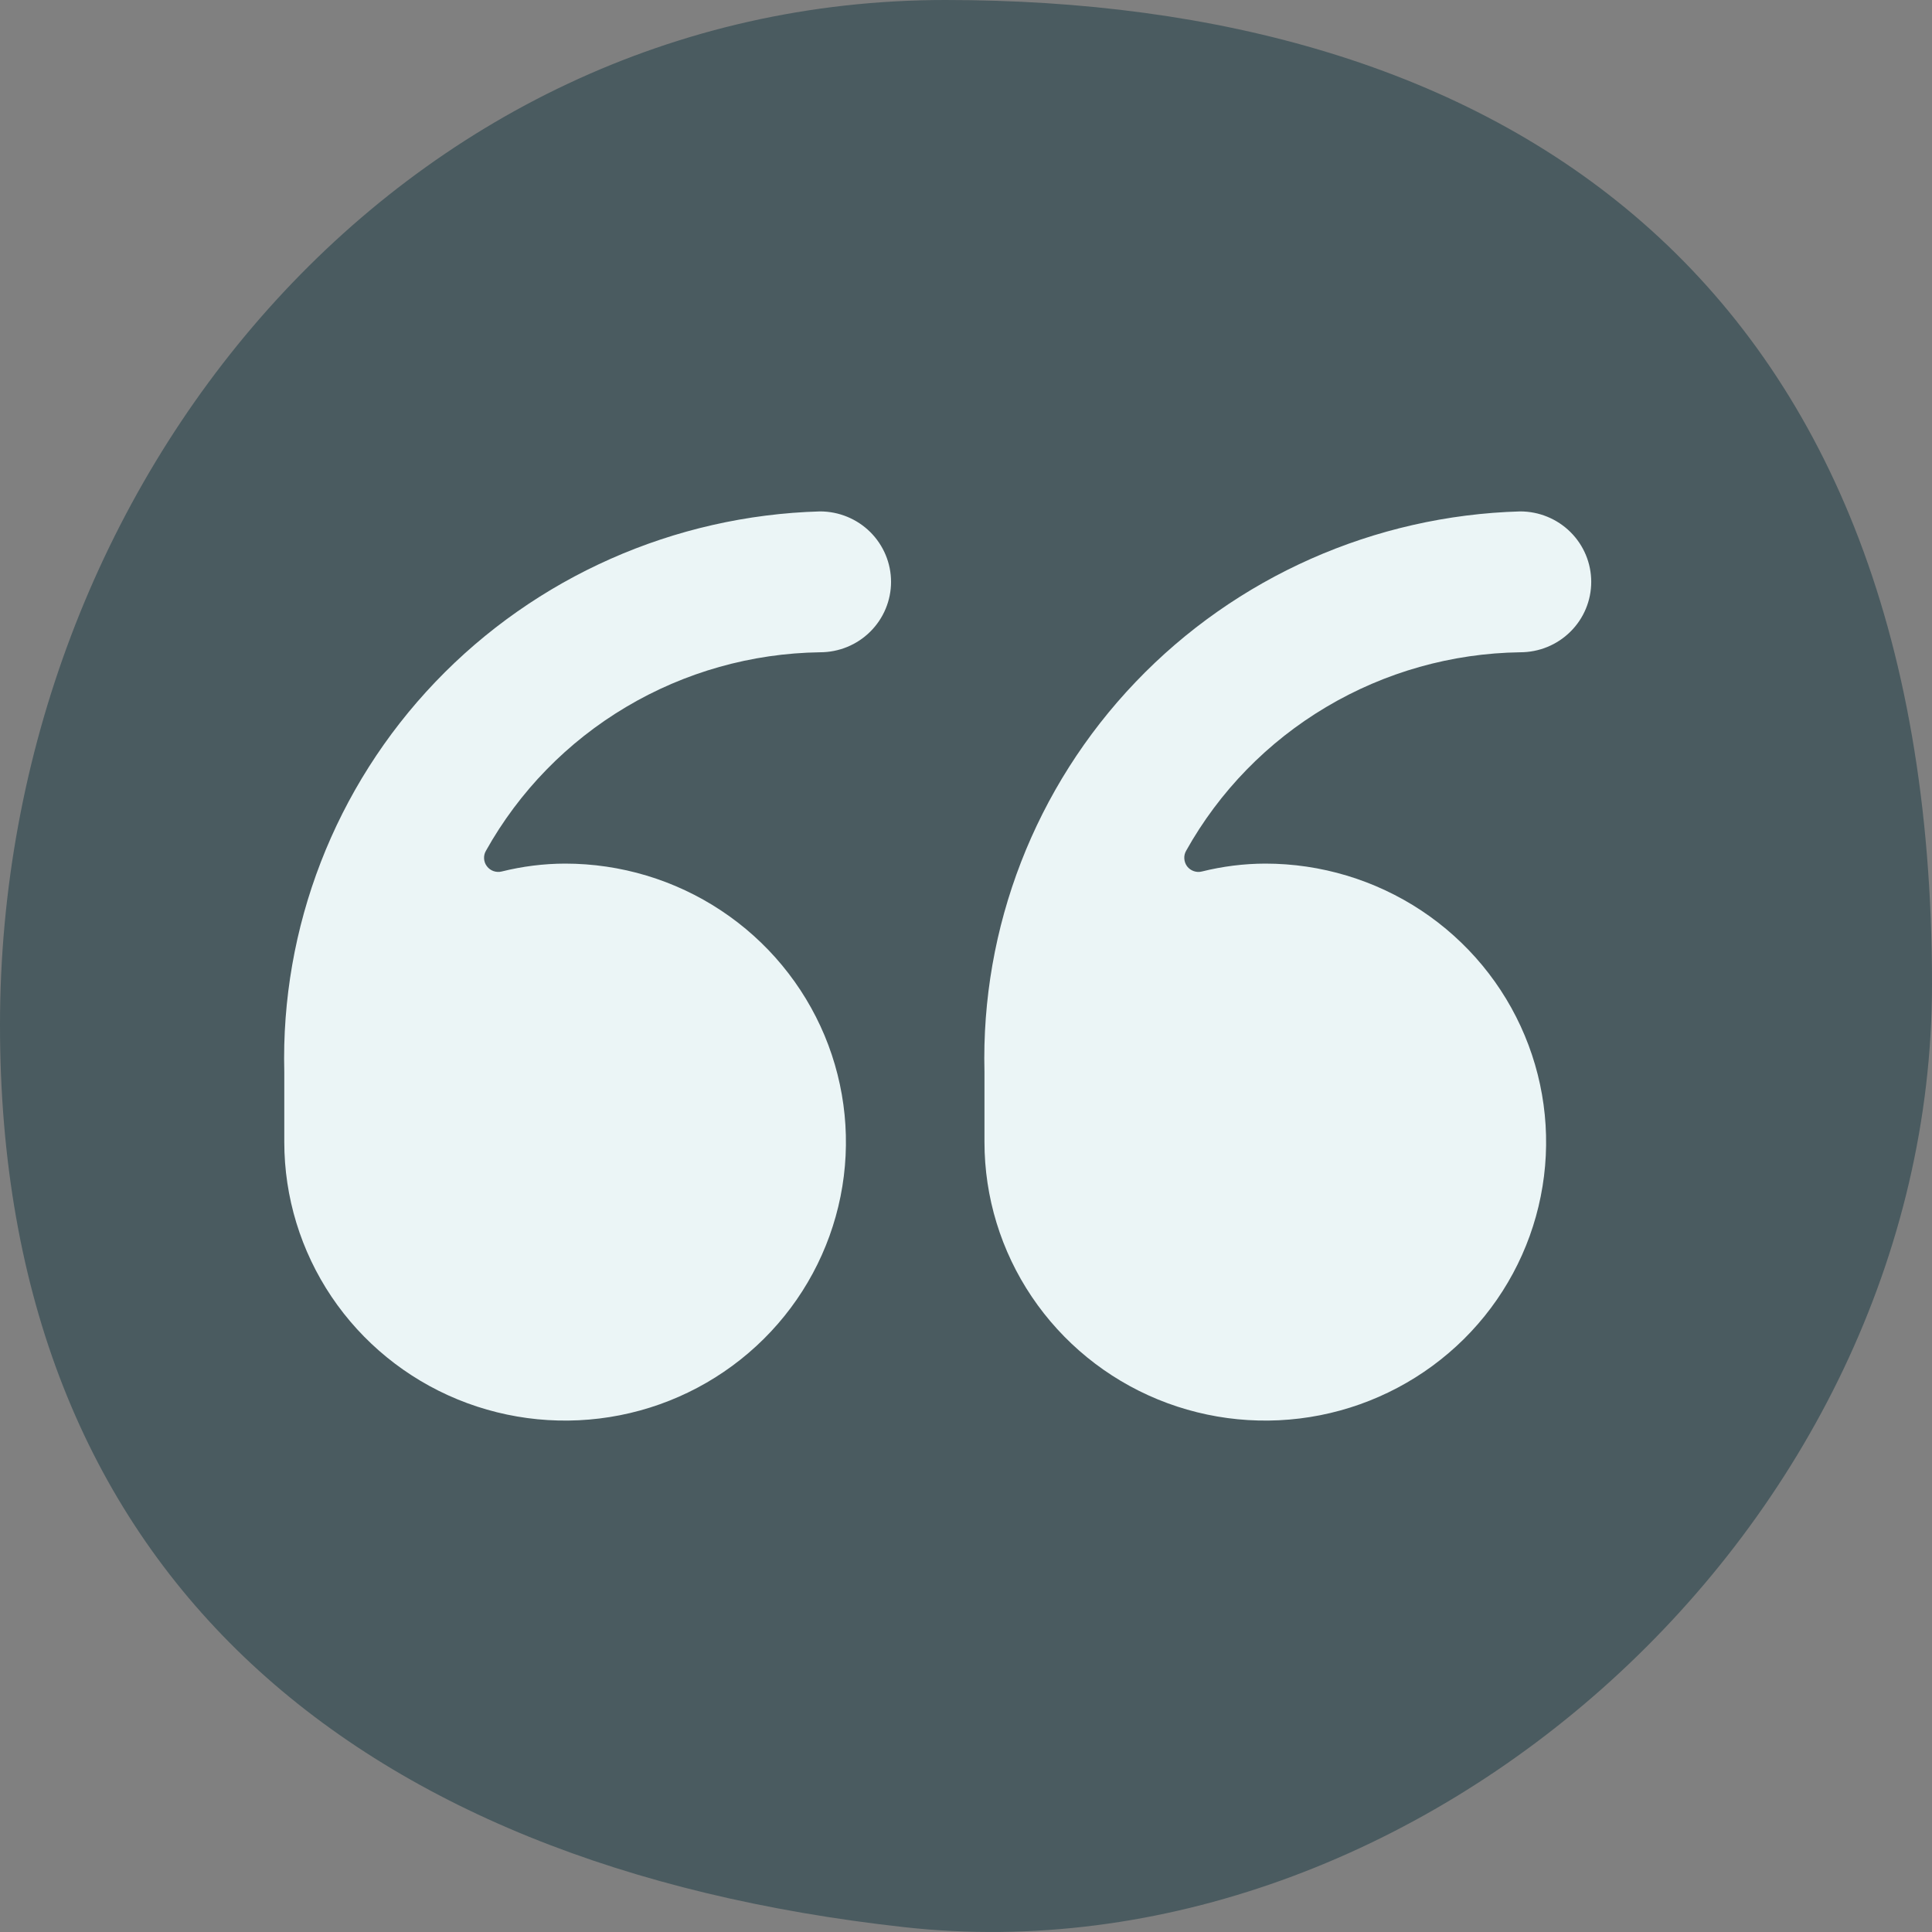 <svg width="34" height="34" viewBox="0 0 34 34" fill="none" xmlns="http://www.w3.org/2000/svg">
<rect x="0" y="0" width="34" height="34" fill="#808080" stroke="none"/>
<path opacity="0.5" d="M34 17.319C34 26.883 24.957 34.917 15.915 33.915C6.149 32.833 0 27.605 0 18.04C0 8.475 7.05 0 16.638 0C26.227 0 34 4.69 34 17.319Z" fill="#143740"/>
<path fill-rule="evenodd" clip-rule="evenodd" d="M7.662 12.001C9.429 10.152 11.863 9.073 14.431 9C14.763 9 15.081 9.131 15.315 9.363C15.549 9.596 15.681 9.911 15.681 10.24C15.681 10.568 15.549 10.884 15.315 11.116C15.081 11.349 14.763 11.479 14.431 11.479C13.228 11.496 12.05 11.828 11.018 12.442C9.986 13.055 9.135 13.928 8.552 14.972C8.527 15.014 8.516 15.063 8.519 15.111C8.522 15.16 8.539 15.207 8.569 15.245C8.598 15.284 8.639 15.314 8.685 15.33C8.731 15.346 8.781 15.349 8.829 15.337C9.194 15.246 9.568 15.199 9.944 15.198C10.922 15.198 11.877 15.485 12.69 16.024C13.503 16.562 14.136 17.328 14.511 18.223C14.885 19.119 14.983 20.104 14.792 21.055C14.601 22.006 14.131 22.879 13.44 23.564C12.748 24.25 11.868 24.717 10.909 24.906C9.95 25.095 8.956 24.998 8.053 24.627C7.15 24.256 6.378 23.627 5.835 22.821C5.293 22.015 5.003 21.067 5.003 20.098V18.865C4.939 16.319 5.895 13.85 7.662 12.001ZM27.637 11.116C27.403 11.349 27.085 11.479 26.753 11.479C25.55 11.496 24.373 11.828 23.34 12.442C22.308 13.055 21.457 13.928 20.874 14.972C20.85 15.014 20.838 15.063 20.842 15.111C20.845 15.16 20.862 15.207 20.891 15.246C20.921 15.285 20.961 15.314 21.007 15.33C21.054 15.347 21.104 15.349 21.151 15.337C21.516 15.246 21.891 15.199 22.267 15.198C23.245 15.198 24.2 15.486 25.013 16.024C25.826 16.563 26.459 17.328 26.833 18.224C27.207 19.119 27.305 20.105 27.114 21.055C26.924 22.006 26.453 22.88 25.762 23.565C25.07 24.25 24.189 24.717 23.231 24.906C22.272 25.095 21.278 24.998 20.375 24.627C19.472 24.256 18.701 23.627 18.158 22.821C17.615 22.015 17.325 21.067 17.325 20.098V18.865C17.261 16.319 18.218 13.851 19.985 12.002C21.752 10.152 24.186 9.073 26.753 9C27.085 9 27.403 9.131 27.637 9.363C27.872 9.596 28.003 9.911 28.003 10.24C28.003 10.568 27.872 10.884 27.637 11.116Z" fill="#EBF5F6"/>
</svg>
